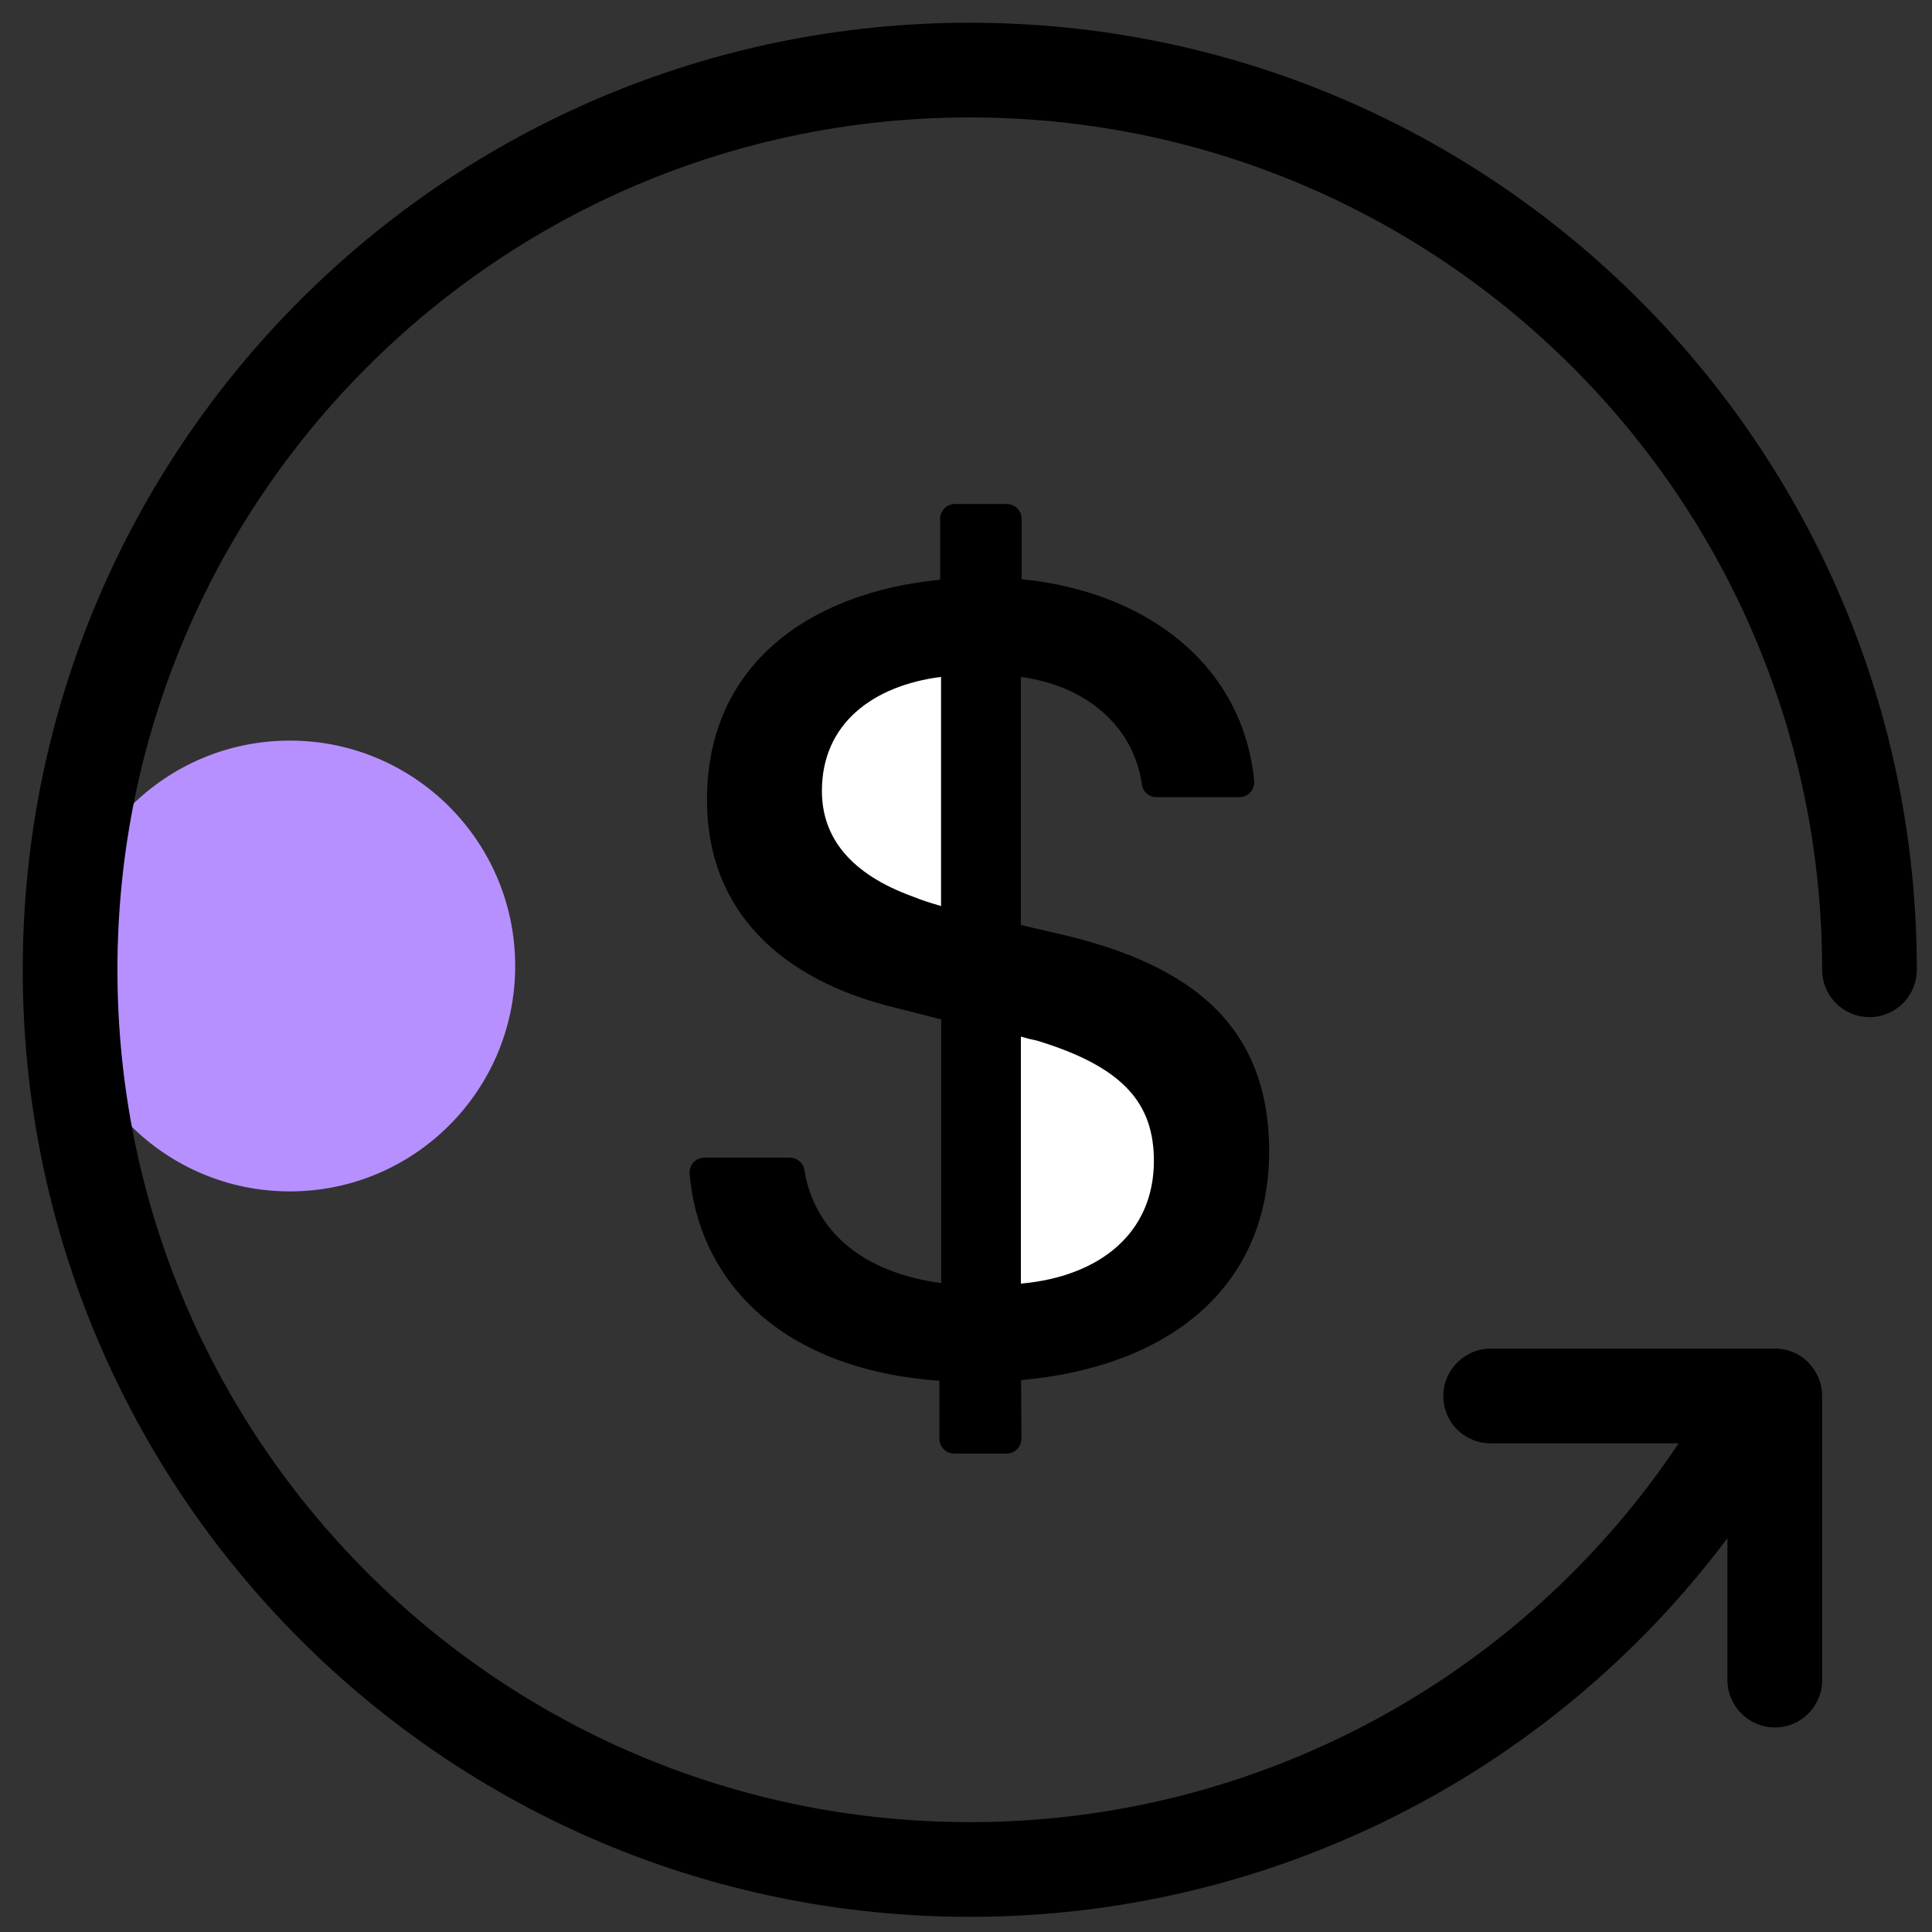 <?xml version="1.0" encoding="UTF-8"?>
<svg width="60px" height="60px" viewBox="0 0 60 60" version="1.1" xmlns="http://www.w3.org/2000/svg" xmlns:xlink="http://www.w3.org/1999/xlink">
    <rect x="0" y="0" width="60" height="60" fill="#333333" stroke="none"/>
    <title>purchase-refund</title>
    <g id="页面-1" stroke="none" stroke-width="1" fill="none" fill-rule="evenodd">
        <g id="support页面" transform="translate(-1240, -640)">
            <g id="编组-12" transform="translate(1240, 640)">
                <g id="退款-(2)" transform="translate(0, -0)">
                    <rect id="矩形" fill-opacity="0" fill="#D8D8D8" x="0" y="0" width="60" height="60"></rect>
                    <circle id="椭圆形" fill="#B790FF" cx="9" cy="30" r="7"></circle>
                    <path d="M53.647,47.769 C48.096,55.178 39.376,59.536 30.118,59.529 C13.874,59.529 0.706,46.362 0.706,30.118 C0.706,13.874 13.874,0.706 30.118,0.706 C46.362,0.706 59.529,13.874 59.529,30.118 C59.529,30.93 58.871,31.588 58.059,31.588 C57.247,31.588 56.588,30.93 56.588,30.118 C56.588,15.499 44.737,3.647 30.118,3.647 C15.499,3.647 3.647,15.499 3.647,30.118 C3.647,44.737 15.499,56.588 30.118,56.588 C38.962,56.595 47.223,52.18 52.132,44.824 L46.29,44.824 C45.9,44.824 45.526,44.669 45.251,44.393 C44.976,44.117 44.822,43.743 44.824,43.353 C44.824,42.541 45.49,41.882 46.29,41.882 L55.122,41.882 C55.526,41.882 55.893,42.044 56.157,42.309 L56.159,42.316 C56.424,42.584 56.588,42.949 56.588,43.349 L56.588,52.181 C56.588,52.99 55.935,53.647 55.118,53.647 C54.306,53.647 53.647,52.981 53.647,52.181 L53.647,47.769 L53.647,47.769 Z" id="形状" fill="#000000" fill-rule="nonzero"></path>
                    <g id="编组-20" transform="translate(21.415, 15.652)">
                        <path d="M11.746,13.414 L10.289,13.076 L10.289,5.37 C12.469,5.669 13.817,7.034 14.047,8.709 C14.076,8.939 14.271,9.105 14.5,9.105 L17.076,9.105 C17.346,9.105 17.558,8.87 17.535,8.6 C17.185,5.026 14.242,2.731 10.312,2.335 L10.312,0.459 C10.312,0.207 10.105,0 9.853,0 L8.241,0 C7.988,0 7.782,0.207 7.782,0.459 L7.782,2.352 C3.72,2.748 0.541,4.992 0.541,9.18 C0.541,13.058 3.398,14.929 6.399,15.646 L7.816,16.007 L7.816,24.195 C5.28,23.856 3.857,22.502 3.565,20.678 C3.53,20.46 3.335,20.299 3.111,20.299 L0.461,20.299 C0.191,20.299 -0.021,20.529 0.002,20.798 C0.26,23.954 2.652,26.857 7.759,27.23 L7.759,29.031 C7.759,29.284 7.965,29.49 8.218,29.49 L9.847,29.49 C10.1,29.49 10.306,29.284 10.306,29.026 L10.295,27.207 C14.787,26.811 18,24.407 18,20.092 C17.994,16.111 15.464,14.332 11.746,13.414 Z" id="路径" fill="#000000"></path>
                        <path d="M7.81,12.485 C7.489,12.393 7.219,12.307 6.95,12.198 C5.01,11.498 4.11,10.368 4.11,8.91 C4.11,6.828 5.687,5.64 7.81,5.37 L7.81,12.485 Z" id="路径" fill="#FFFFFF"></path>
                        <path d="M10.289,24.212 L10.289,16.541 C10.467,16.593 10.627,16.633 10.794,16.667 C13.508,17.493 14.42,18.641 14.42,20.402 C14.42,22.646 12.733,23.994 10.289,24.212 Z" id="路径" fill="#FFFFFF"></path>
                    </g>
                </g>
            </g>
        </g>
    </g>
</svg>